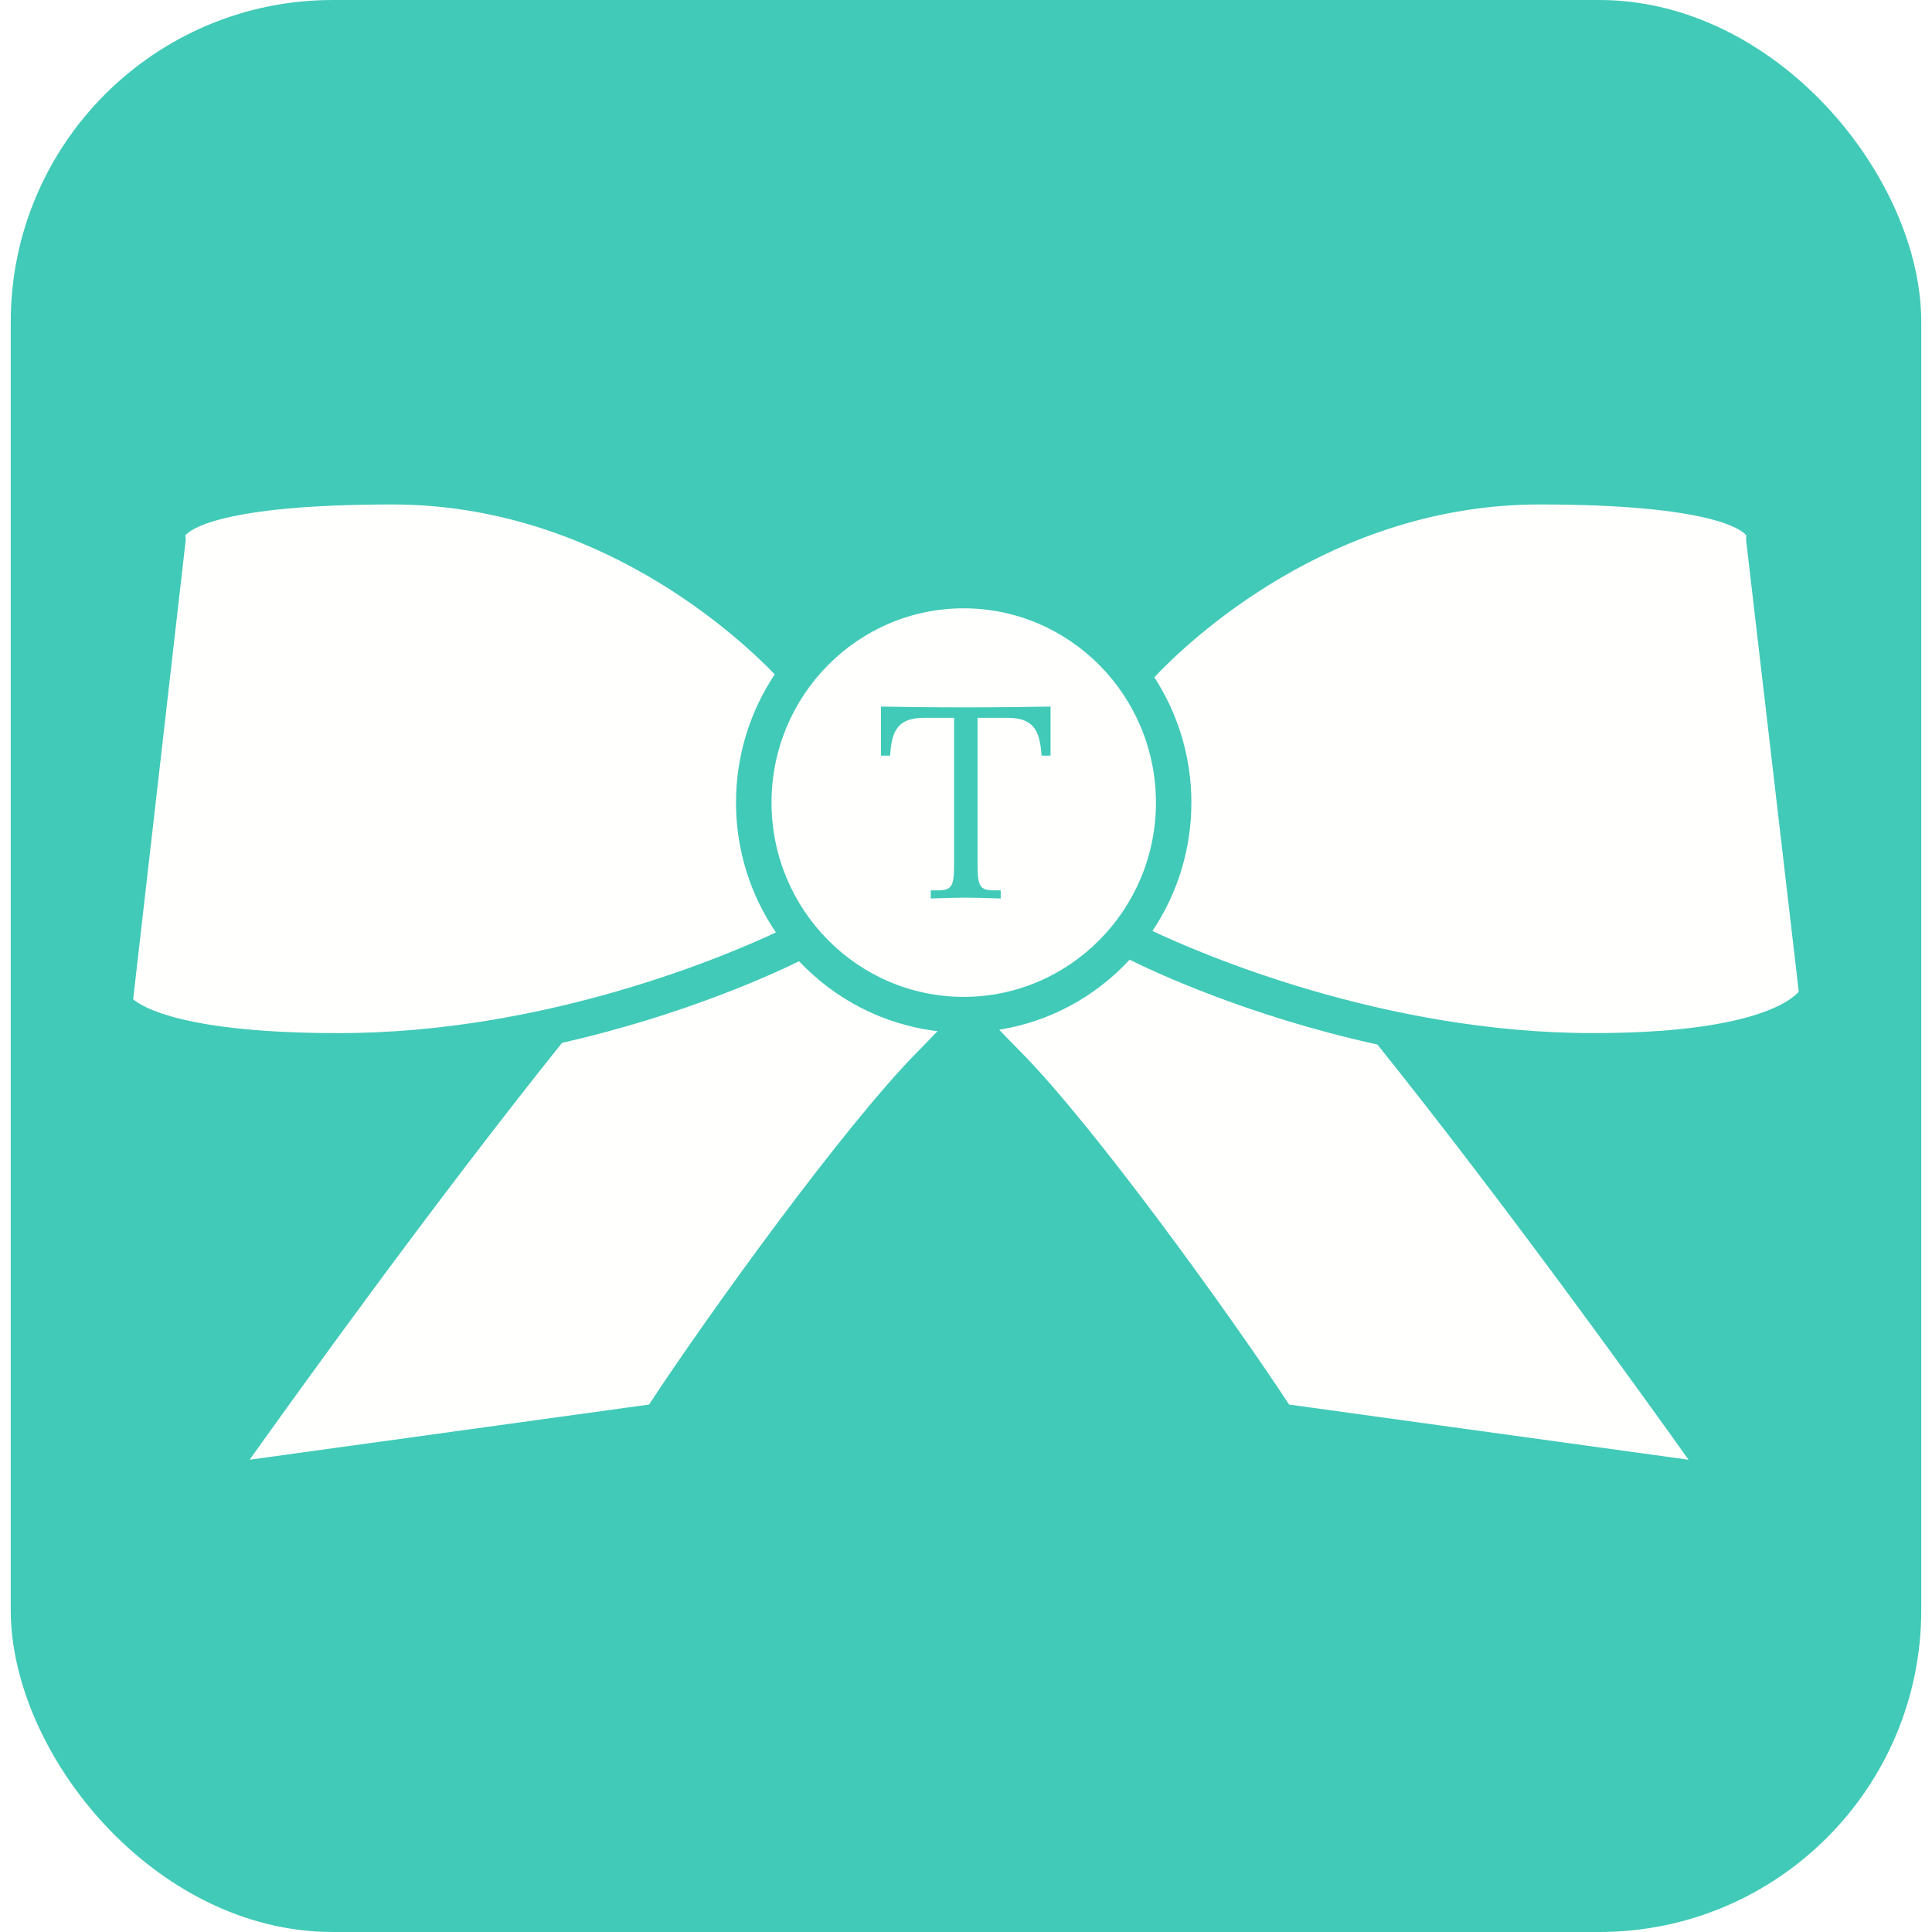 <svg width="180" height="180" viewBox="0 0 180 180" fill="none" xmlns="http://www.w3.org/2000/svg">
<rect x="1" width="178" height="180" rx="30" fill="#41CAB7"/>
<g filter="url(#filter0_d_3381_20)">
<path d="M87.347 96.069C82.299 95.48 77.786 93.09 74.446 89.557C72.046 90.735 63.706 94.587 52.366 97.159C40.643 111.781 28.224 129.033 23.259 135.998L60.471 130.857C65.881 122.609 78.664 104.859 85.546 97.929C86.195 97.281 86.769 96.668 87.347 96.069Z" fill="#FFFFFE"/>
<path d="M105.244 89.412C102.094 92.82 97.859 95.177 93.094 95.935C93.711 96.581 94.338 97.239 95.032 97.931C101.912 104.862 114.687 122.612 120.105 130.86L157.318 136C152.368 129.058 140.029 111.907 128.33 97.317C116.113 94.633 107.234 90.407 105.244 89.412Z" fill="#FFFFFE"/>
<path d="M31.573 96.253C50.788 96.253 67.594 89.071 72.29 86.873C69.951 83.43 68.572 79.261 68.572 74.775C68.572 70.348 69.907 66.248 72.181 62.825C68.668 59.191 55.51 47 36.557 47C20.39 47 17.659 49.412 17.268 49.878C17.303 50.048 17.311 50.219 17.294 50.4L12.407 93.103C13.31 93.863 17.259 96.253 31.573 96.253Z" fill="#FFFFFE"/>
<path d="M107.372 86.735C111.617 88.741 128.774 96.251 148.41 96.251C163.23 96.251 166.855 93.228 167.587 92.391L162.69 50.399C162.674 50.229 162.674 50.058 162.698 49.877C162.334 49.412 159.577 47 143.437 47C123.931 47 110.581 59.882 107.546 63.097C109.72 66.46 110.998 70.46 110.998 74.774C110.998 79.195 109.659 83.317 107.372 86.735Z" fill="#FFFFFE"/>
<path d="M82.078 65.829C82.822 65.85 86.743 65.906 89.981 65.906C92.972 65.906 97.042 65.85 97.877 65.829V70.404H97.042C96.885 68.445 96.572 66.88 93.903 66.88H91.077V80.576C91.077 82.637 91.329 82.954 92.659 82.954H93.233V83.711C92.294 83.691 91.224 83.634 89.981 83.634C88.736 83.634 87.661 83.691 86.718 83.711V82.954H87.291C88.641 82.954 88.893 82.637 88.893 80.576V66.88H86.047C83.395 66.88 83.069 68.445 82.926 70.404H82.078V65.829ZM89.78 92.876C99.659 92.876 107.696 84.755 107.696 74.775C107.696 64.793 99.659 56.676 89.78 56.676C79.908 56.676 71.881 64.793 71.881 74.775C71.881 84.755 79.908 92.876 89.78 92.876Z" fill="#FFFFFE"/>
</g>
<defs>
<filter id="filter0_d_3381_20" x="0.407" y="35" width="179.18" height="113" filterUnits="userSpaceOnUse" color-interpolation-filters="sRGB">
<feFlood flood-opacity="0" result="BackgroundImageFix"/>
<feColorMatrix in="SourceAlpha" type="matrix" values="0 0 0 0 0 0 0 0 0 0 0 0 0 0 0 0 0 0 127 0" result="hardAlpha"/>
<feOffset/>
<feGaussianBlur stdDeviation="6"/>
<feComposite in2="hardAlpha" operator="out"/>
<feColorMatrix type="matrix" values="0 0 0 0 0 0 0 0 0 0 0 0 0 0 0 0 0 0 0.3 0"/>
<feBlend mode="normal" in2="BackgroundImageFix" result="effect1_dropShadow_3381_20"/>
<feBlend mode="normal" in="SourceGraphic" in2="effect1_dropShadow_3381_20" result="shape"/>
</filter>
</defs>
</svg>
